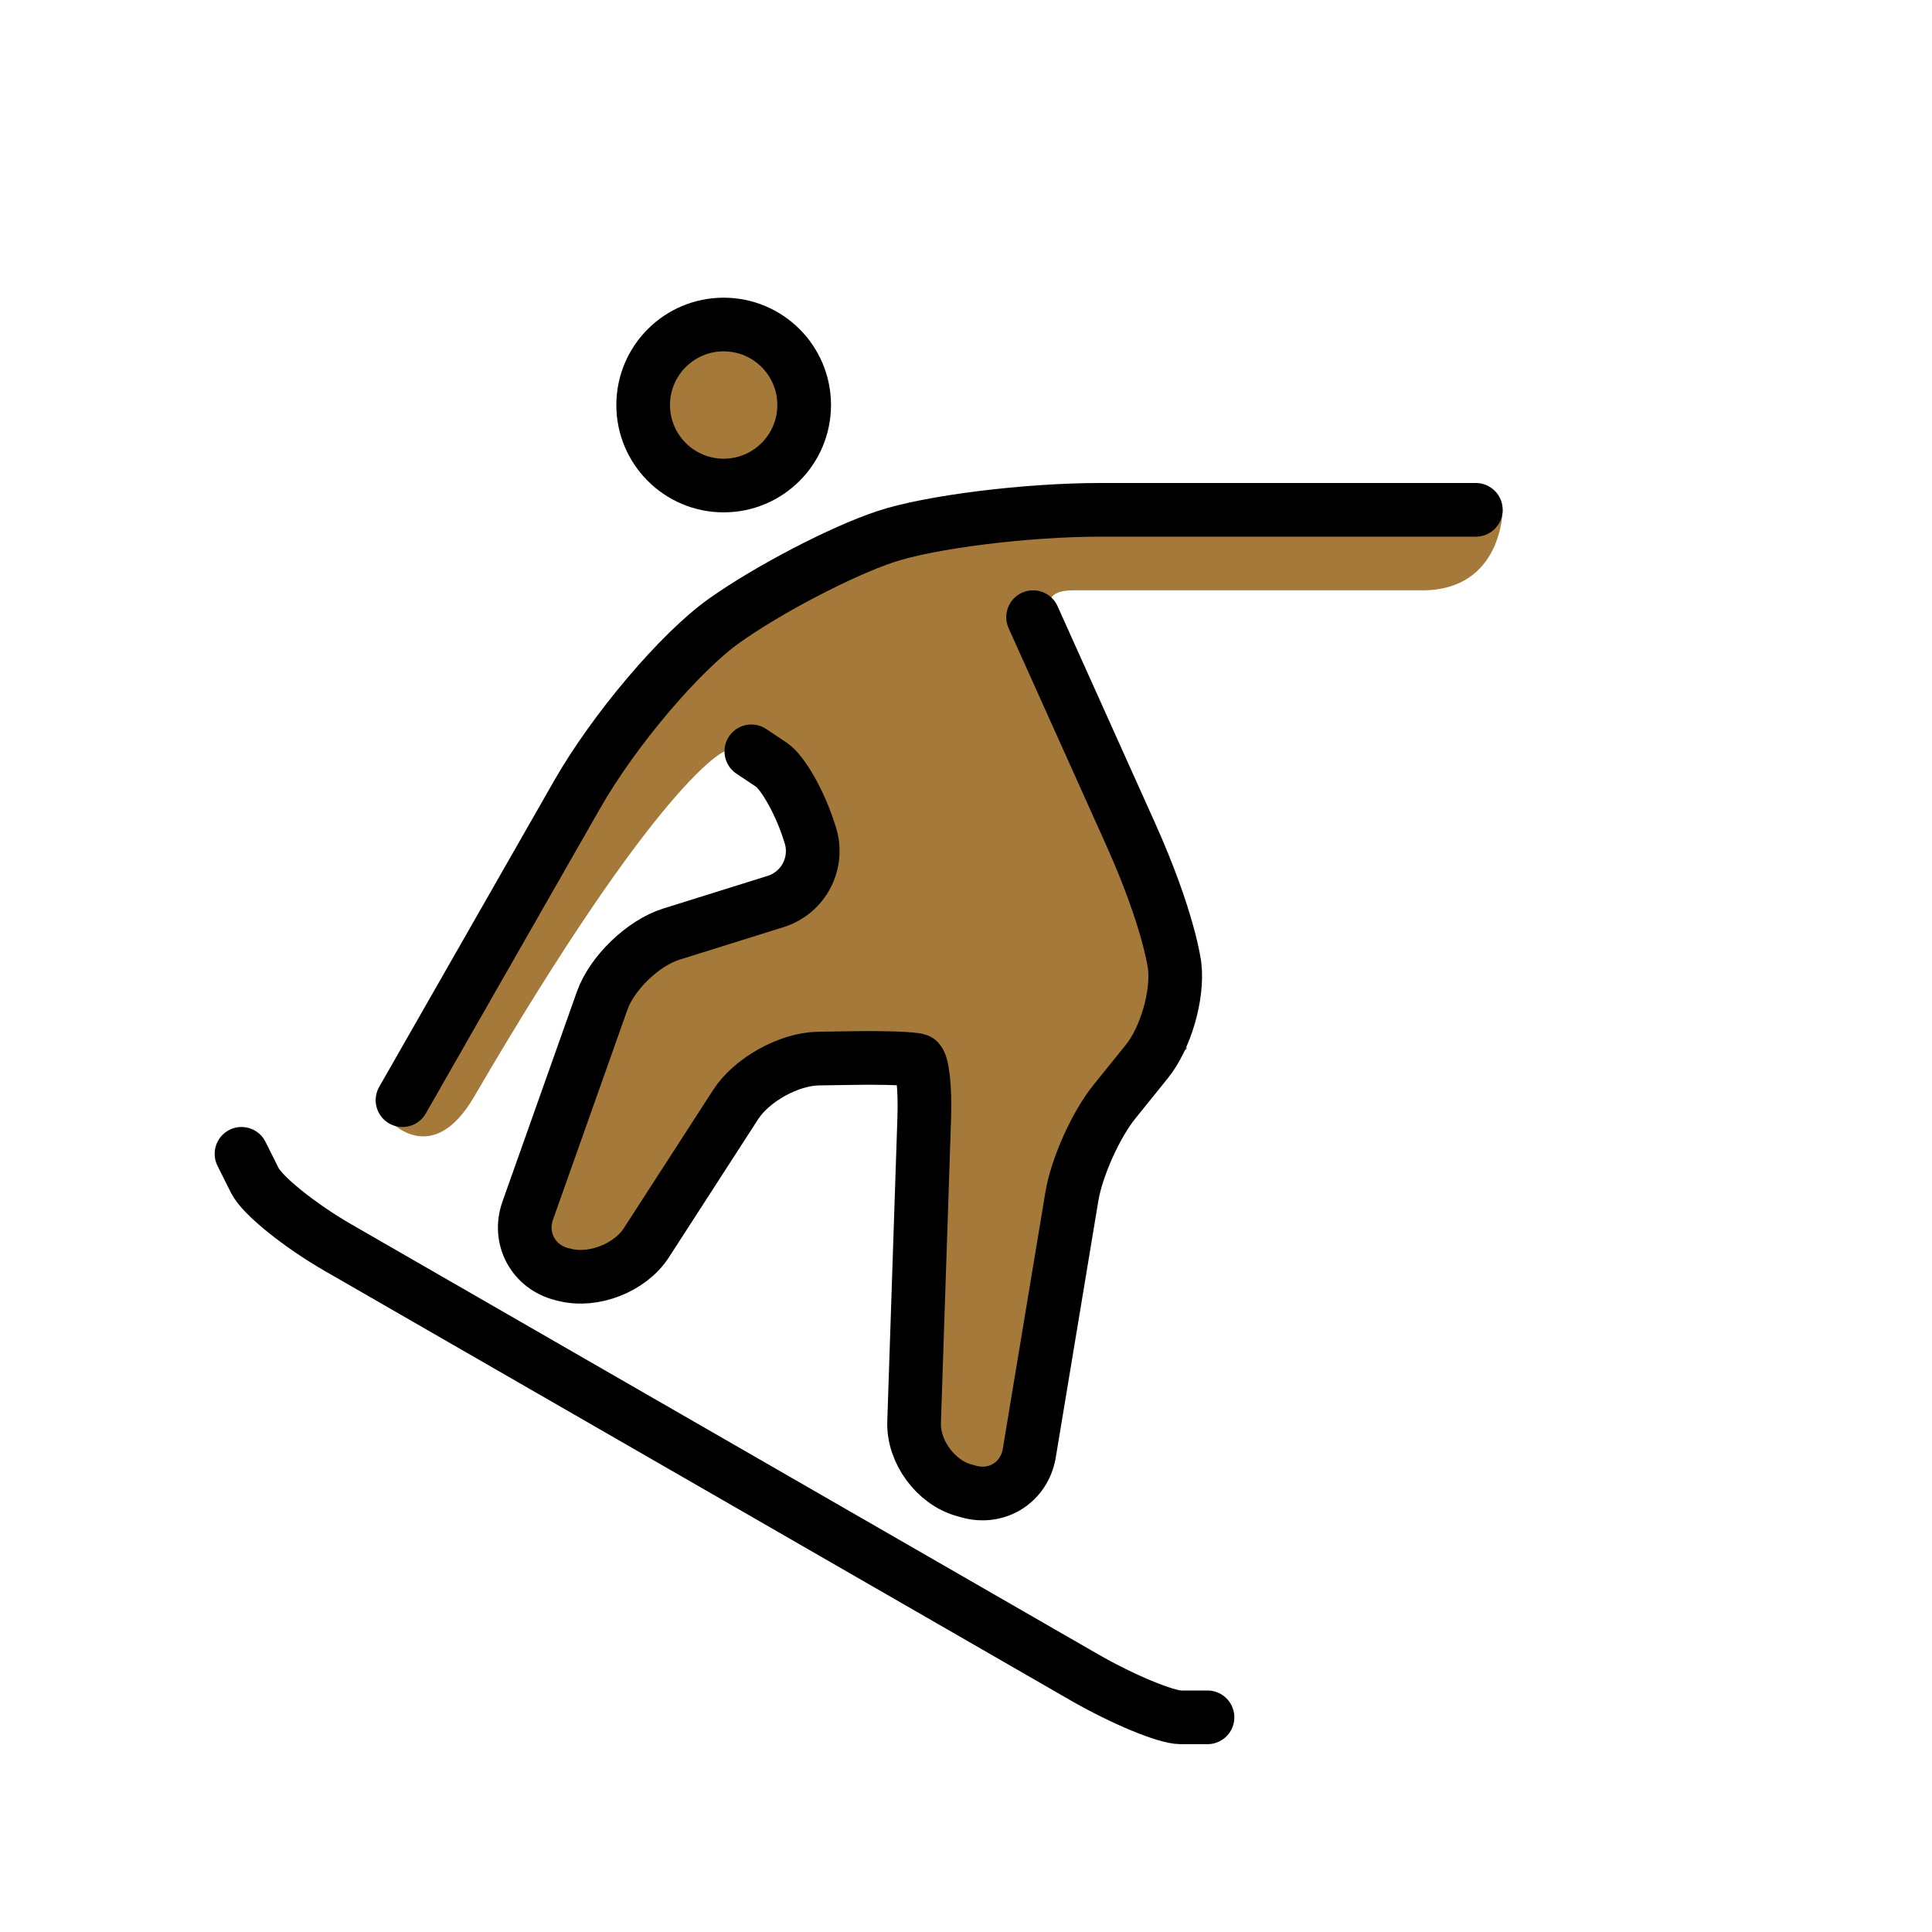 <svg id="emoji" viewBox="0 0 72 72" version="1.1" xmlns="http://www.w3.org/2000/svg">
  <g id="color"/>
  <g id="hair"/>
  <g id="skin">
    <circle cx="26.969" cy="15.094" r="3" fill="#a57939"/>
    <path fill="#a57939" d="M38.5,22c2.5,9,5.738,17.08,5.738,17.08l-3.965,3.535L38.032,56.126L34,55l0.512-15.364 l-0.611-0.235l-5.394,0.08L23,48l-4-1l4.111-11.591L30.815,33L29.5,29L28,28h-1c0,0-2.333,0.875-9.333,12.875 c-1.592,2.729-3.209,0.833-3.209,0.833C14.792,40.958,26,24,26,24l11-5h4h15c0,0,0,3-3,3c-1.048,0-3,0-13,0c-2,0,0,2,0,2"/>
  </g>
  <g id="skin-shadow"/>
  <g id="line">
    <circle cx="26.969" cy="15.094" r="3" fill="none" stroke="#000000" stroke-miterlimit="10" stroke-width="2"/>
    <path fill="none" stroke="#000000" stroke-linecap="round" stroke-linejoin="round" stroke-miterlimit="10" stroke-width="2" d="M15,41l6.519-11.409c1.364-2.387,3.83-5.297,5.481-6.466c1.65-1.169,4.35-2.575,6-3.125c1.65-0.55,5.25-1,8-1h3 c2.75,0,6.35,0,8,0s3,0,3,0"/>
    <path fill="none" stroke="#000000" stroke-linecap="round" stroke-linejoin="round" stroke-miterlimit="10" stroke-width="2" d="M38.5,23c0,0,0,0,3.625,8.062c1.465,3.258,1.653,4.95,1.653,4.95c0.122,1.093-0.344,2.688-1.035,3.543 l-1.213,1.504c-0.691,0.855-1.404,2.443-1.584,3.528l-1.587,9.565c-0.18,1.085-1.194,1.73-2.254,1.435 l-0.179-0.05c-1.06-0.296-1.897-1.438-1.86-2.537l0.379-11.366c0.036-1.1-0.071-2.052-0.239-2.117 c-0.168-0.065-1.206-0.103-2.306-0.088l-1.395,0.021c-1.1,0.016-2.488,0.785-3.086,1.709l-3.334,5.16 c-0.598,0.924-1.959,1.461-3.026,1.194l-0.119-0.029c-1.067-0.267-1.64-1.334-1.272-2.37l2.773-7.821 c0.368-1.036,1.528-2.153,2.578-2.481l3.886-1.216c1.05-0.328,1.628-1.451,1.284-2.497l-0.065-0.199 c-0.344-1.046-0.963-2.126-1.375-2.4C28.338,28.225,28,28,28,28"/>
    <path fill="none" stroke="#000000" stroke-linecap="round" stroke-linejoin="round" stroke-miterlimit="10" stroke-width="2" d="M45,64c0,0-0.45,0-1,0s-2.17-0.674-3.6-1.497L12.6,46.497C11.17,45.674,9.775,44.55,9.5,44S9,43,9,43"/>
  </g>
</svg>
